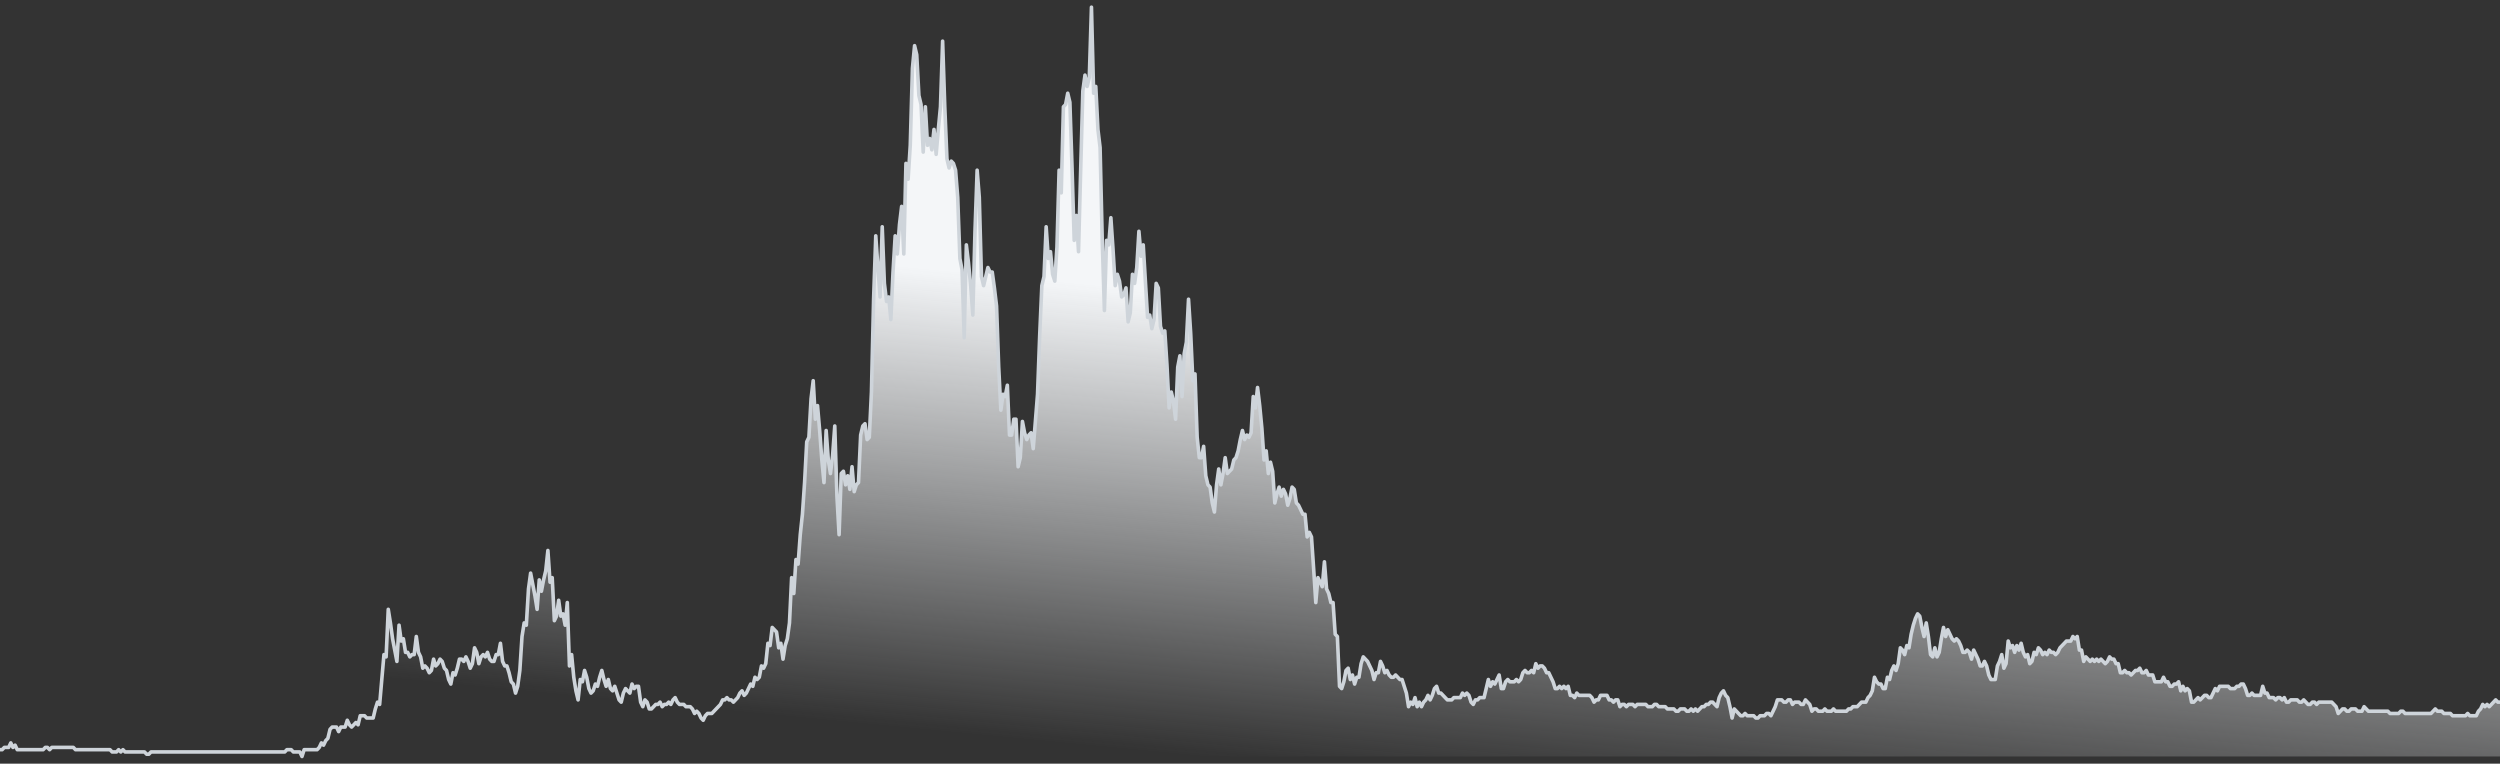 <svg width="347" height="106" viewBox="0 0 347 106" fill="none" xmlns="http://www.w3.org/2000/svg">
<rect x="0" y="0" width="347" height="106" fill="#333333" stroke="none"/>
<path d="M0 104.057H0.299L0.599 103.743H0.898H1.198L1.497 103.115L1.796 103.743L2.096 103.429L2.395 104.057H2.695H2.994H3.293H3.593H3.892H4.192H4.491H4.79H5.09H5.389H5.689H5.988L6.287 103.743H6.587L6.886 104.057L7.186 103.743H7.485H7.784H8.084H8.383H8.682H8.982H9.281H9.581H9.88H10.18L10.479 104.057H10.778H11.078H11.377H11.676H11.976H12.275H12.575H12.874H13.173H13.473H13.772H14.072H14.371H14.67H14.97H15.269L15.569 104.372H15.868H16.167L16.467 104.057L16.766 104.372L17.066 104.057L17.365 104.372H17.664H17.964H18.263H18.563H18.862H19.161H19.461H19.76H20.059L20.359 104.686H20.658L20.958 104.372H21.257H21.556H21.856H22.155H22.455H22.754H23.053H23.353H23.652H23.952H24.251H24.55H24.85H25.149H25.449H25.748H26.047H26.347H26.646H26.946H27.245H27.544H27.844H28.143H28.443H28.742H29.041H29.341H29.64H29.94H30.239H30.538H30.838H31.137H31.437H31.736H32.035H32.335H32.634H32.934H33.233H33.532H33.832H34.131H34.431H34.73H35.029H35.329H35.628H35.928H36.227H36.526H36.826H37.125H37.425H37.724H38.023H38.323H38.622H38.922H39.221H39.52L39.82 104.057H40.119H40.419L40.718 104.372H41.017H41.317H41.616L41.915 105L42.215 104.057H42.514H42.814H43.113H43.412H43.712H44.011L44.311 103.743L44.61 103.115L44.909 103.429L45.209 102.801L45.508 102.486L45.808 101.23L46.107 100.915H46.406H46.706L47.005 101.544L47.305 100.915H47.604H47.903L48.203 99.973L48.502 100.601L48.802 100.915L49.101 100.601L49.4 100.287L49.7 100.601L49.999 99.344H50.298H50.598L50.897 99.659H51.197H51.496H51.795L52.095 98.402L52.394 97.459L52.694 97.773L52.993 94.317L53.292 90.861L53.592 91.175L53.891 84.577L54.191 86.462L54.49 88.662L54.789 90.233L55.089 91.804L55.388 86.776L55.688 88.976L55.987 88.662L56.286 90.547H56.586L56.885 91.175L57.185 90.861H57.484L57.783 88.347L58.083 90.547L58.382 91.175L58.682 92.746L58.981 92.432L59.28 92.746L59.58 93.375L59.879 93.06L60.179 91.489L60.478 92.432L60.777 92.118L61.077 91.489L61.376 91.804L61.676 92.746L61.975 93.06L62.274 94.317L62.574 94.946L62.873 93.375L63.173 93.689L63.472 92.746L63.771 91.489H64.071L64.37 91.804L64.669 91.175L64.969 91.804L65.268 92.746L65.568 92.118L65.867 89.918L66.166 90.547L66.466 92.118L66.765 91.175L67.065 90.861L67.364 91.175L67.663 90.547L67.963 91.489L68.262 91.804H68.562L68.861 90.861H69.16L69.46 89.29L69.759 91.804L70.059 92.432H70.358L70.657 93.375L70.957 94.631L71.256 94.946L71.556 96.202L71.855 95.26L72.154 93.06L72.454 88.347L72.753 86.462L73.053 86.776L73.352 81.749L73.651 79.55L73.951 81.121L74.25 82.692L74.55 84.577L74.849 80.492L75.148 82.063L75.448 80.492L75.747 79.236L76.047 76.408L76.346 80.807L76.645 80.178L76.945 86.148L77.244 85.52L77.544 83.32L77.843 85.52L78.142 85.205L78.442 86.776L78.741 83.634L79.04 92.432L79.34 90.861L79.639 94.003L79.939 95.888L80.238 97.145L80.537 94.317L80.837 94.631L81.136 93.06L81.436 94.003L81.735 95.574L82.034 96.202L82.334 95.888L82.633 94.946L82.933 95.26L83.232 94.003L83.531 93.06L83.831 94.317L84.13 95.26L84.43 94.317L84.729 95.574L85.028 95.888L85.328 95.26L85.627 96.202L85.927 97.145L86.226 97.459L86.525 96.202L86.825 95.574L87.124 95.888L87.424 96.202L87.723 94.946L88.022 95.574L88.322 95.26H88.621L88.921 97.459L89.22 98.088L89.519 97.145L89.819 97.459L90.118 98.402H90.418L90.717 98.088L91.016 97.773H91.316L91.615 97.459L91.915 98.088L92.214 97.773H92.513L92.813 97.459L93.112 97.773L93.412 97.145L93.711 96.831L94.01 97.459L94.31 97.773H94.609H94.909L95.208 98.088H95.507H95.807L96.106 98.402L96.406 99.03L96.705 98.716L97.004 99.03L97.304 99.659L97.603 99.973L97.903 99.344L98.202 99.03H98.501H98.801L99.1 98.716L99.4 98.402L99.699 98.088L99.998 97.773L100.298 97.145H100.597L100.896 96.831L101.196 97.145H101.495L101.795 97.459L102.094 97.145L102.393 96.831L102.693 96.202L102.992 95.888L103.292 96.517L103.591 96.202L103.89 95.574L104.19 94.946L104.489 95.26L104.789 94.003L105.088 94.317L105.387 94.003L105.687 92.432L105.986 92.746L106.286 92.118L106.585 89.29L106.884 89.604L107.184 87.091L107.483 87.405L107.783 87.719L108.082 89.918L108.381 89.29L108.681 91.489L108.98 89.604L109.28 88.662L109.579 86.462L109.878 80.178L110.178 82.378L110.477 77.665L110.777 78.293L111.076 74.209L111.375 71.381L111.675 66.982L111.974 61.326L112.274 60.698L112.573 55.356L112.872 52.843L113.172 58.184L113.471 56.299L113.77 59.755L114.07 63.84L114.369 66.982L114.669 59.755L114.968 63.84L115.267 65.725L115.567 63.212L115.866 59.127L116.166 68.867L116.465 74.209L116.764 65.725L117.064 65.411L117.363 67.296L117.663 66.039L117.962 67.924L118.261 64.782L118.561 68.239L118.86 67.296L119.16 66.982L119.459 60.384L119.758 59.127L120.058 58.813L120.357 61.012L120.657 60.698L120.956 54.414L121.255 41.532L121.555 32.734L121.854 37.133L122.154 41.218L122.453 31.477L122.752 39.332L123.052 41.846L123.351 41.218L123.651 44.359L123.95 37.761L124.249 32.734L124.549 35.248L124.848 31.163L125.148 28.649L125.447 35.248L125.746 22.68L126.046 24.879L126.345 20.166L126.645 9.483L126.944 6.341L127.243 7.598L127.543 13.254L127.842 14.511L128.141 21.109L128.441 14.825L128.74 20.166L129.04 19.224L129.339 20.795L129.638 17.967L129.938 21.423L130.237 17.967L130.537 14.825L130.836 5.713L131.135 14.825L131.435 22.051L131.734 23.308L132.034 22.366L132.333 22.68L132.632 23.622L132.932 27.393L133.231 35.876L133.531 37.447L133.83 46.873L134.129 33.991L134.429 36.505L134.728 39.647L135.028 43.731L135.327 32.106L135.626 23.622L135.926 27.393L136.225 38.39L136.525 39.647L136.824 38.39L137.123 37.133L137.423 37.761H137.722L138.022 39.961L138.321 42.474L138.62 50.958L138.92 56.928L139.219 54.728L139.519 55.042L139.818 53.471L140.117 60.384H140.417L140.716 58.184H141.016L141.315 64.782L141.614 63.526L141.914 58.498L142.213 60.069L142.513 61.012L142.812 60.384L143.111 60.069L143.411 62.269L143.71 58.498L144.009 54.728L144.309 46.559L144.608 39.647L144.908 38.39L145.207 31.477L145.506 35.876L145.806 34.934L146.105 38.075L146.405 39.018L146.704 34.305L147.003 23.622L147.303 26.764L147.602 14.825L147.902 14.511L148.201 12.94L148.5 14.196L148.8 23.308L149.099 33.362L149.399 29.906L149.698 34.934L149.997 23.622L150.297 12.625L150.596 10.426L150.896 11.997L151.195 10.74L151.494 1L151.794 12.94L152.093 11.997L152.393 17.967L152.692 20.48L152.991 33.362L153.291 43.103L153.59 33.362L153.89 33.991L154.189 30.221L154.488 34.619L154.788 39.647L155.087 38.075L155.387 39.018L155.686 41.218L155.985 40.903L156.285 39.961L156.584 44.674L156.884 43.417L157.183 38.075L157.482 39.332L157.782 37.133L158.081 32.106L158.38 35.562L158.68 33.991L158.979 39.018L159.279 44.045L159.578 43.731L159.877 45.616L160.177 44.359L160.476 39.332L160.776 39.961L161.075 45.302L161.374 46.245L161.674 45.931L161.973 50.644L162.273 56.613L162.572 54.414L162.871 55.671L163.171 58.184L163.47 50.958L163.77 49.387L164.069 55.042L164.368 49.072L164.668 47.502L164.967 41.532L165.267 46.245L165.566 52.843L165.865 51.9L166.165 60.698L166.464 63.526H166.764L167.063 61.955L167.362 66.039L167.662 67.296L167.961 67.61L168.261 69.81L168.56 71.067L168.859 67.296L169.159 65.097L169.458 67.296L169.758 65.725L170.057 63.526L170.356 65.725L170.656 65.411L170.955 65.097L171.255 63.84L171.554 63.526L171.853 62.583L172.153 61.012L172.452 59.755L172.752 61.012L173.051 60.384L173.35 60.698L173.65 60.069L173.949 55.042L174.248 56.613L174.548 53.785L174.847 56.299L175.147 59.441L175.446 63.84L175.745 62.583L176.045 65.725L176.344 64.154L176.644 65.411L176.943 69.81L177.242 68.553L177.542 67.61L177.841 68.867L178.141 67.924L178.44 68.553L178.739 70.124L179.039 69.181L179.338 67.61L179.638 67.924L179.937 69.81L180.236 70.124L180.536 70.752L180.835 71.381H181.135L181.434 74.523L181.733 73.894L182.033 74.523L182.332 78.921L182.632 83.634L182.931 80.178L183.23 80.807L183.53 81.435L183.829 77.979L184.129 81.749L184.428 82.378L184.727 83.634H185.027L185.326 88.033L185.626 88.347L185.925 95.26L186.224 95.574L186.524 94.631L186.823 93.06L187.123 92.746L187.422 94.317L187.721 93.689L188.021 94.946L188.32 94.003H188.619L188.919 92.118L189.218 91.175L189.518 91.489L189.817 91.804L190.116 92.432L190.416 93.06L190.715 94.317L191.015 93.375H191.314L191.613 91.804L191.913 92.432L192.212 93.375L192.512 93.06L192.811 93.689L193.11 94.003H193.41L193.709 93.689L194.009 94.003L194.308 94.317H194.607L194.907 95.26L195.206 96.202L195.506 98.088L195.805 97.459L196.104 97.773L196.404 96.831L196.703 98.088L197.003 97.459L197.302 98.088L197.601 97.459L197.901 97.145L198.2 96.517L198.5 97.145L198.799 96.517L199.098 95.574L199.398 95.26L199.697 96.202H199.997L200.296 96.517L200.595 96.831L200.895 97.145H201.194H201.494L201.793 96.831H202.092H202.392H202.691L202.991 96.202L203.29 96.517L203.589 96.202L203.889 96.517L204.188 97.459L204.487 97.773L204.787 97.145H205.086L205.386 96.831H205.685H205.984L206.284 95.574L206.583 94.317L206.883 95.26L207.182 94.631L207.481 94.946L207.781 94.317L208.08 93.689L208.38 95.574H208.679L208.978 94.631L209.278 94.317L209.577 94.631H209.877H210.176L210.475 94.317L210.775 94.631L211.074 94.317L211.374 93.375L211.673 93.06L211.972 93.375H212.272L212.571 93.06L212.871 93.375L213.17 92.118L213.469 92.746L213.769 92.432H214.068L214.368 92.746L214.667 93.375H214.966L215.266 94.003L215.565 94.631L215.865 95.574H216.164L216.463 95.26L216.763 95.574L217.062 95.26L217.362 95.574L217.661 95.26L217.96 96.517H218.26L218.559 96.831L218.858 96.202L219.158 96.517H219.457H219.757H220.056H220.355H220.655L220.954 96.831L221.254 97.459L221.553 97.145H221.852L222.152 96.517H222.451H222.751H223.05L223.349 97.145H223.649L223.948 97.459L224.248 97.145H224.547L224.846 98.088L225.146 97.773H225.445L225.745 98.088L226.044 97.773H226.343H226.643L226.942 98.088L227.242 97.773H227.541H227.84H228.14H228.439L228.739 98.088H229.038H229.337L229.637 97.773H229.936L230.236 98.088H230.535H230.834H231.134L231.433 98.402H231.733H232.032H232.331L232.631 98.716H232.93L233.229 98.402H233.529H233.828L234.128 98.716H234.427L234.726 98.402L235.026 98.716L235.325 98.402L235.625 98.716L235.924 98.402L236.223 98.088H236.523L236.822 97.773H237.122L237.421 97.459H237.72L238.02 97.773L238.319 98.088L238.619 96.831L238.918 96.202L239.217 95.888L239.517 96.517L239.816 96.831L240.116 98.088L240.415 99.659L240.714 98.402L241.014 98.716L241.313 99.03L241.613 99.344H241.912L242.211 99.03L242.511 99.344H242.81H243.11H243.409L243.708 99.659H244.008L244.307 99.344H244.607H244.906L245.205 99.03H245.505L245.804 99.344L246.104 98.716L246.403 98.088L246.702 97.145H247.002H247.301L247.601 97.459H247.9L248.199 97.145H248.499L248.798 97.773L249.097 97.459H249.397H249.696L249.996 97.773H250.295L250.594 97.145L250.894 97.459L251.193 97.773L251.493 98.716L251.792 98.402H252.091L252.391 98.716H252.69H252.99L253.289 98.402L253.588 98.716H253.888H254.187L254.487 98.402L254.786 98.716H255.085H255.385H255.684H255.984H256.283L256.582 98.402H256.882L257.181 98.088H257.481H257.78L258.079 97.773L258.379 97.459H258.678H258.978L259.277 96.831L259.576 96.517L259.876 95.888L260.175 94.003L260.475 94.631L260.774 94.946H261.073L261.373 95.574H261.672L261.972 94.003L262.271 94.317L262.57 93.06L262.87 92.432L263.169 93.06L263.468 92.118L263.768 89.918L264.067 90.233L264.367 90.861L264.666 89.604L264.965 89.918L265.265 88.033L265.564 86.776L265.864 85.834L266.163 85.205L266.462 85.52L266.762 87.091L267.061 88.347L267.361 86.462L267.66 88.347L267.959 90.861L268.259 91.175L268.558 89.918L268.858 91.175L269.157 90.547L269.456 88.662L269.756 87.091L270.055 88.347L270.355 87.405L270.654 88.033L270.953 88.662L271.253 88.976L271.552 88.662L271.852 88.976L272.151 89.604L272.45 90.547H272.75L273.049 90.233L273.349 90.547L273.648 91.489L273.947 90.233L274.247 90.861L274.546 91.489L274.846 92.432H275.145L275.444 91.804L275.744 92.432L276.043 93.689L276.343 94.317H276.642H276.941L277.241 92.432L277.54 91.804L277.839 90.861L278.139 92.746L278.438 92.118L278.738 88.976L279.037 89.918L279.336 89.604L279.636 90.547L279.935 89.604L280.235 90.233L280.534 89.29L280.833 90.547L281.133 91.175L281.432 90.861L281.732 92.118L282.031 91.804L282.33 90.547L282.63 90.861L282.929 89.918L283.229 90.233L283.528 90.861L283.827 90.547L284.127 90.861L284.426 90.233L284.726 90.547H285.025L285.324 90.861L285.624 90.547L285.923 89.918L286.223 89.604L286.522 89.29L286.821 88.976H287.121H287.42L287.72 88.347L288.019 88.662L288.318 88.347L288.618 90.233H288.917L289.217 91.804L289.516 91.175L289.815 91.489L290.115 91.804L290.414 91.489L290.714 91.804L291.013 91.489L291.312 91.804L291.612 91.489L291.911 91.804L292.211 92.118L292.51 91.804L292.809 91.175L293.109 91.489H293.408L293.707 92.118H294.007L294.306 93.375H294.606L294.905 93.06L295.204 93.375H295.504L295.803 93.689L296.103 93.375L296.402 93.06H296.701L297.001 92.746L297.3 93.375H297.6L297.899 93.06L298.198 93.689H298.498H298.797L299.097 94.631H299.396H299.695H299.995L300.294 94.003L300.594 94.631H300.893L301.192 95.26H301.492L301.791 94.946H302.091L302.39 94.631L302.689 95.888L302.989 95.26L303.288 95.888L303.588 95.574L303.887 95.888L304.186 97.459H304.486L304.785 97.145L305.085 96.831L305.384 97.145L305.683 96.831L305.983 96.517H306.282L306.582 96.831H306.881L307.18 96.202L307.48 95.574L307.779 95.888L308.078 95.26H308.378H308.677H308.977H309.276L309.575 95.574H309.875H310.174L310.474 95.26H310.773L311.072 94.946H311.372L311.671 95.574L311.971 96.517H312.27L312.569 96.202L312.869 96.517H313.168H313.468H313.767L314.066 95.26L314.366 96.202H314.665L314.965 96.831H315.264H315.563L315.863 97.145L316.162 96.831H316.462L316.761 97.145L317.06 96.831L317.36 97.459H317.659L317.959 97.145H318.258H318.557H318.857L319.156 97.459H319.456L319.755 97.145L320.054 97.459L320.354 97.773H320.653L320.953 97.459H321.252L321.551 97.773L321.851 97.459H322.15H322.449H322.749H323.048H323.348H323.647L323.946 97.773L324.246 98.088L324.545 99.03L324.845 98.716L325.144 98.402H325.443L325.743 98.716H326.042L326.342 98.402H326.641H326.94L327.24 98.716H327.539H327.839L328.138 98.088L328.437 98.402L328.737 98.716H329.036H329.336H329.635H329.934H330.234H330.533H330.833H331.132H331.431L331.731 99.03H332.03H332.33H332.629H332.928L333.228 98.716H333.527L333.827 99.03H334.126H334.425H334.725H335.024H335.324H335.623H335.922H336.222H336.521H336.821H337.12H337.419L337.719 98.716L338.018 98.402L338.317 98.716H338.617H338.916L339.216 99.03H339.515H339.814H340.114L340.413 99.344H340.713H341.012H341.311H341.611H341.91H342.21L342.509 99.03L342.808 99.344H343.108H343.407H343.707L344.006 98.716L344.305 98.402L344.605 97.773L344.904 98.088L345.204 97.773L345.503 98.088L345.802 97.773L346.102 97.459L346.401 97.145L346.701 97.459H347V105H346.701H346.401H346.102H345.802H345.503H345.204H344.904H344.605H344.305H344.006H343.707H343.407H343.108H342.808H342.509H342.21H341.91H341.611H341.311H341.012H340.713H340.413H340.114H339.814H339.515H339.216H338.916H338.617H338.317H338.018H337.719H337.419H337.12H336.821H336.521H336.222H335.922H335.623H335.324H335.024H334.725H334.425H334.126H333.827H333.527H333.228H332.928H332.629H332.33H332.03H331.731H331.431H331.132H330.833H330.533H330.234H329.934H329.635H329.336H329.036H328.737H328.437H328.138H327.839H327.539H327.24H326.94H326.641H326.342H326.042H325.743H325.443H325.144H324.845H324.545H324.246H323.946H323.647H323.348H323.048H322.749H322.449H322.15H321.851H321.551H321.252H320.953H320.653H320.354H320.054H319.755H319.456H319.156H318.857H318.557H318.258H317.959H317.659H317.36H317.06H316.761H316.462H316.162H315.863H315.563H315.264H314.965H314.665H314.366H314.066H313.767H313.468H313.168H312.869H312.569H312.27H311.971H311.671H311.372H311.072H310.773H310.474H310.174H309.875H309.575H309.276H308.977H308.677H308.378H308.078H307.779H307.48H307.18H306.881H306.582H306.282H305.983H305.683H305.384H305.085H304.785H304.486H304.186H303.887H303.588H303.288H302.989H302.689H302.39H302.091H301.791H301.492H301.192H300.893H300.594H300.294H299.995H299.695H299.396H299.097H298.797H298.498H298.198H297.899H297.6H297.3H297.001H296.701H296.402H296.103H295.803H295.504H295.204H294.905H294.606H294.306H294.007H293.707H293.408H293.109H292.809H292.51H292.211H291.911H291.612H291.312H291.013H290.714H290.414H290.115H289.815H289.516H289.217H288.917H288.618H288.318H288.019H287.72H287.42H287.121H286.821H286.522H286.223H285.923H285.624H285.324H285.025H284.726H284.426H284.127H283.827H283.528H283.229H282.929H282.63H282.33H282.031H281.732H281.432H281.133H280.833H280.534H280.235H279.935H279.636H279.336H279.037H278.738H278.438H278.139H277.839H277.54H277.241H276.941H276.642H276.343H276.043H275.744H275.444H275.145H274.846H274.546H274.247H273.947H273.648H273.349H273.049H272.75H272.45H272.151H271.852H271.552H271.253H270.953H270.654H270.355H270.055H269.756H269.456H269.157H268.858H268.558H268.259H267.959H267.66H267.361H267.061H266.762H266.462H266.163H265.864H265.564H265.265H264.965H264.666H264.367H264.067H263.768H263.468H263.169H262.87H262.57H262.271H261.972H261.672H261.373H261.073H260.774H260.475H260.175H259.876H259.576H259.277H258.978H258.678H258.379H258.079H257.78H257.481H257.181H256.882H256.582H256.283H255.984H255.684H255.385H255.085H254.786H254.487H254.187H253.888H253.588H253.289H252.99H252.69H252.391H252.091H251.792H251.493H251.193H250.894H250.594H250.295H249.996H249.696H249.397H249.097H248.798H248.499H248.199H247.9H247.601H247.301H247.002H246.702H246.403H246.104H245.804H245.505H245.205H244.906H244.607H244.307H244.008H243.708H243.409H243.11H242.81H242.511H242.211H241.912H241.613H241.313H241.014H240.714H240.415H240.116H239.816H239.517H239.217H238.918H238.619H238.319H238.02H237.72H237.421H237.122H236.822H236.523H236.223H235.924H235.625H235.325H235.026H234.726H234.427H234.128H233.828H233.529H233.229H232.93H232.631H232.331H232.032H231.733H231.433H231.134H230.834H230.535H230.236H229.936H229.637H229.337H229.038H228.739H228.439H228.14H227.84H227.541H227.242H226.942H226.643H226.343H226.044H225.745H225.445H225.146H224.846H224.547H224.248H223.948H223.649H223.349H223.05H222.751H222.451H222.152H221.852H221.553H221.254H220.954H220.655H220.355H220.056H219.757H219.457H219.158H218.858H218.559H218.26H217.96H217.661H217.362H217.062H216.763H216.463H216.164H215.865H215.565H215.266H214.966H214.667H214.368H214.068H213.769H213.469H213.17H212.871H212.571H212.272H211.972H211.673H211.374H211.074H210.775H210.475H210.176H209.877H209.577H209.278H208.978H208.679H208.38H208.08H207.781H207.481H207.182H206.883H206.583H206.284H205.984H205.685H205.386H205.086H204.787H204.487H204.188H203.889H203.589H203.29H202.991H202.691H202.392H202.092H201.793H201.494H201.194H200.895H200.595H200.296H199.997H199.697H199.398H199.098H198.799H198.5H198.2H197.901H197.601H197.302H197.003H196.703H196.404H196.104H195.805H195.506H195.206H194.907H194.607H194.308H194.009H193.709H193.41H193.11H192.811H192.512H192.212H191.913H191.613H191.314H191.015H190.715H190.416H190.116H189.817H189.518H189.218H188.919H188.619H188.32H188.021H187.721H187.422H187.123H186.823H186.524H186.224H185.925H185.626H185.326H185.027H184.727H184.428H184.129H183.829H183.53H183.23H182.931H182.632H182.332H182.033H181.733H181.434H181.135H180.835H180.536H180.236H179.937H179.638H179.338H179.039H178.739H178.44H178.141H177.841H177.542H177.242H176.943H176.644H176.344H176.045H175.745H175.446H175.147H174.847H174.548H174.248H173.949H173.65H173.35H173.051H172.752H172.452H172.153H171.853H171.554H171.255H170.955H170.656H170.356H170.057H169.758H169.458H169.159H168.859H168.56H168.261H167.961H167.662H167.362H167.063H166.764H166.464H166.165H165.865H165.566H165.267H164.967H164.668H164.368H164.069H163.77H163.47H163.171H162.871H162.572H162.273H161.973H161.674H161.374H161.075H160.776H160.476H160.177H159.877H159.578H159.279H158.979H158.68H158.38H158.081H157.782H157.482H157.183H156.884H156.584H156.285H155.985H155.686H155.387H155.087H154.788H154.488H154.189H153.89H153.59H153.291H152.991H152.692H152.393H152.093H151.794H151.494H151.195H150.896H150.596H150.297H149.997H149.698H149.399H149.099H148.8H148.5H148.201H147.902H147.602H147.303H147.003H146.704H146.405H146.105H145.806H145.506H145.207H144.908H144.608H144.309H144.009H143.71H143.411H143.111H142.812H142.513H142.213H141.914H141.614H141.315H141.016H140.716H140.417H140.117H139.818H139.519H139.219H138.92H138.62H138.321H138.022H137.722H137.423H137.123H136.824H136.525H136.225H135.926H135.626H135.327H135.028H134.728H134.429H134.129H133.83H133.531H133.231H132.932H132.632H132.333H132.034H131.734H131.435H131.135H130.836H130.537H130.237H129.938H129.638H129.339H129.04H128.74H128.441H128.141H127.842H127.543H127.243H126.944H126.645H126.345H126.046H125.746H125.447H125.148H124.848H124.549H124.249H123.95H123.651H123.351H123.052H122.752H122.453H122.154H121.854H121.555H121.255H120.956H120.657H120.357H120.058H119.758H119.459H119.16H118.86H118.561H118.261H117.962H117.663H117.363H117.064H116.764H116.465H116.166H115.866H115.567H115.267H114.968H114.669H114.369H114.07H113.77H113.471H113.172H112.872H112.573H112.274H111.974H111.675H111.375H111.076H110.777H110.477H110.178H109.878H109.579H109.28H108.98H108.681H108.381H108.082H107.783H107.483H107.184H106.884H106.585H106.286H105.986H105.687H105.387H105.088H104.789H104.489H104.19H103.89H103.591H103.292H102.992H102.693H102.393H102.094H101.795H101.495H101.196H100.896H100.597H100.298H99.998H99.699H99.4H99.1H98.801H98.501H98.202H97.903H97.603H97.304H97.004H96.705H96.406H96.106H95.807H95.507H95.208H94.909H94.609H94.31H94.01H93.711H93.412H93.112H92.813H92.513H92.214H91.915H91.615H91.316H91.016H90.717H90.418H90.118H89.819H89.519H89.22H88.921H88.621H88.322H88.022H87.723H87.424H87.124H86.825H86.525H86.226H85.927H85.627H85.328H85.028H84.729H84.43H84.13H83.831H83.531H83.232H82.933H82.633H82.334H82.034H81.735H81.436H81.136H80.837H80.537H80.238H79.939H79.639H79.34H79.04H78.741H78.442H78.142H77.843H77.544H77.244H76.945H76.645H76.346H76.047H75.747H75.448H75.148H74.849H74.55H74.25H73.951H73.651H73.352H73.053H72.753H72.454H72.154H71.855H71.556H71.256H70.957H70.657H70.358H70.059H69.759H69.46H69.16H68.861H68.562H68.262H67.963H67.663H67.364H67.065H66.765H66.466H66.166H65.867H65.568H65.268H64.969H64.669H64.37H64.071H63.771H63.472H63.173H62.873H62.574H62.274H61.975H61.676H61.376H61.077H60.777H60.478H60.179H59.879H59.58H59.28H58.981H58.682H58.382H58.083H57.783H57.484H57.185H56.885H56.586H56.286H55.987H55.688H55.388H55.089H54.789H54.49H54.191H53.891H53.592H53.292H52.993H52.694H52.394H52.095H51.795H51.496H51.197H50.897H50.598H50.298H49.999H49.7H49.4H49.101H48.802H48.502H48.203H47.903H47.604H47.305H47.005H46.706H46.406H46.107H45.808H45.508H45.209H44.909H44.61H44.311H44.011H43.712H43.412H43.113H42.814H42.514H42.215H41.915H41.616H41.317H41.017H40.718H40.419H40.119H39.82H39.52H39.221H38.922H38.622H38.323H38.023H37.724H37.425H37.125H36.826H36.526H36.227H35.928H35.628H35.329H35.029H34.73H34.431H34.131H33.832H33.532H33.233H32.934H32.634H32.335H32.035H31.736H31.437H31.137H30.838H30.538H30.239H29.94H29.64H29.341H29.041H28.742H28.443H28.143H27.844H27.544H27.245H26.946H26.646H26.347H26.047H25.748H25.449H25.149H24.85H24.55H24.251H23.952H23.652H23.353H23.053H22.754H22.455H22.155H21.856H21.556H21.257H20.958H20.658H20.359H20.059H19.76H19.461H19.161H18.862H18.563H18.263H17.964H17.664H17.365H17.066H16.766H16.467H16.167H15.868H15.569H15.269H14.97H14.67H14.371H14.072H13.772H13.473H13.173H12.874H12.575H12.275H11.976H11.676H11.377H11.078H10.778H10.479H10.18H9.88H9.581H9.281H8.982H8.682H8.383H8.084H7.784H7.485H7.186H6.886H6.587H6.287H5.988H5.689H5.389H5.09H4.79H4.491H4.192H3.892H3.593H3.293H2.994H2.695H2.395H2.096H1.796H1.497H1.198H0.898H0.599H0.299H0V104.057Z" fill="url(#paint0_linear_833_19)"/>
<path d="M0 104.057H0.299L0.599 103.743H0.898H1.198L1.497 103.115L1.796 103.743L2.096 103.429L2.395 104.057H2.695H2.994H3.293H3.593H3.892H4.192H4.491H4.79H5.09H5.389H5.689H5.988L6.287 103.743H6.587L6.886 104.057L7.186 103.743H7.485H7.784H8.084H8.383H8.682H8.982H9.281H9.581H9.88H10.18L10.479 104.057H10.778H11.078H11.377H11.676H11.976H12.275H12.575H12.874H13.173H13.473H13.772H14.072H14.371H14.67H14.97H15.269L15.569 104.372H15.868H16.167L16.467 104.057L16.766 104.372L17.066 104.057L17.365 104.372H17.664H17.964H18.263H18.563H18.862H19.161H19.461H19.76H20.059L20.359 104.686H20.658L20.958 104.372H21.257H21.556H21.856H22.155H22.455H22.754H23.053H23.353H23.652H23.952H24.251H24.55H24.85H25.149H25.449H25.748H26.047H26.347H26.646H26.946H27.245H27.544H27.844H28.143H28.443H28.742H29.041H29.341H29.64H29.94H30.239H30.538H30.838H31.137H31.437H31.736H32.035H32.335H32.634H32.934H33.233H33.532H33.832H34.131H34.431H34.73H35.029H35.329H35.628H35.928H36.227H36.526H36.826H37.125H37.425H37.724H38.023H38.323H38.622H38.922H39.221H39.52L39.82 104.057H40.119H40.419L40.718 104.372H41.017H41.317H41.616L41.915 105L42.215 104.057H42.514H42.814H43.113H43.412H43.712H44.011L44.311 103.743L44.61 103.115L44.909 103.429L45.209 102.801L45.508 102.486L45.808 101.23L46.107 100.915H46.406H46.706L47.005 101.544L47.305 100.915H47.604H47.903L48.203 99.973L48.502 100.601L48.802 100.915L49.101 100.601L49.4 100.287L49.7 100.601L49.999 99.344H50.298H50.598L50.897 99.659H51.197H51.496H51.795L52.095 98.402L52.394 97.459L52.694 97.773L52.993 94.317L53.292 90.861L53.592 91.175L53.891 84.577L54.191 86.462L54.49 88.662L54.789 90.233L55.089 91.804L55.388 86.776L55.688 88.976L55.987 88.662L56.286 90.547H56.586L56.885 91.175L57.185 90.861H57.484L57.783 88.347L58.083 90.547L58.382 91.175L58.682 92.746L58.981 92.432L59.28 92.746L59.58 93.375L59.879 93.06L60.179 91.489L60.478 92.432L60.777 92.118L61.077 91.489L61.376 91.804L61.676 92.746L61.975 93.06L62.274 94.317L62.574 94.946L62.873 93.375L63.173 93.689L63.472 92.746L63.771 91.489H64.071L64.37 91.804L64.669 91.175L64.969 91.804L65.268 92.746L65.568 92.118L65.867 89.918L66.166 90.547L66.466 92.118L66.765 91.175L67.065 90.861L67.364 91.175L67.663 90.547L67.963 91.489L68.262 91.804H68.562L68.861 90.861H69.16L69.46 89.29L69.759 91.804L70.059 92.432H70.358L70.657 93.375L70.957 94.631L71.256 94.946L71.556 96.202L71.855 95.26L72.154 93.06L72.454 88.347L72.753 86.462L73.053 86.776L73.352 81.749L73.651 79.55L73.951 81.121L74.25 82.692L74.55 84.577L74.849 80.492L75.148 82.063L75.448 80.492L75.747 79.236L76.047 76.408L76.346 80.807L76.645 80.178L76.945 86.148L77.244 85.52L77.544 83.32L77.843 85.52L78.142 85.205L78.442 86.776L78.741 83.634L79.04 92.432L79.34 90.861L79.639 94.003L79.939 95.888L80.238 97.145L80.537 94.317L80.837 94.631L81.136 93.06L81.436 94.003L81.735 95.574L82.034 96.202L82.334 95.888L82.633 94.946L82.933 95.26L83.232 94.003L83.531 93.06L83.831 94.317L84.13 95.26L84.43 94.317L84.729 95.574L85.028 95.888L85.328 95.26L85.627 96.202L85.927 97.145L86.226 97.459L86.525 96.202L86.825 95.574L87.124 95.888L87.424 96.202L87.723 94.946L88.022 95.574L88.322 95.26H88.621L88.921 97.459L89.22 98.088L89.519 97.145L89.819 97.459L90.118 98.402H90.418L90.717 98.088L91.016 97.773H91.316L91.615 97.459L91.915 98.088L92.214 97.773H92.513L92.813 97.459L93.112 97.773L93.412 97.145L93.711 96.831L94.01 97.459L94.31 97.773H94.609H94.909L95.208 98.088H95.507H95.807L96.106 98.402L96.406 99.03L96.705 98.716L97.004 99.03L97.304 99.659L97.603 99.973L97.903 99.344L98.202 99.03H98.501H98.801L99.1 98.716L99.4 98.402L99.699 98.088L99.998 97.773L100.298 97.145H100.597L100.896 96.831L101.196 97.145H101.495L101.795 97.459L102.094 97.145L102.393 96.831L102.693 96.202L102.992 95.888L103.292 96.517L103.591 96.202L103.89 95.574L104.19 94.946L104.489 95.26L104.789 94.003L105.088 94.317L105.387 94.003L105.687 92.432L105.986 92.746L106.286 92.118L106.585 89.29L106.884 89.604L107.184 87.091L107.483 87.405L107.783 87.719L108.082 89.918L108.381 89.29L108.681 91.489L108.98 89.604L109.28 88.662L109.579 86.462L109.878 80.178L110.178 82.378L110.477 77.665L110.777 78.293L111.076 74.209L111.375 71.381L111.675 66.982L111.974 61.326L112.274 60.698L112.573 55.356L112.872 52.843L113.172 58.184L113.471 56.299L113.77 59.755L114.07 63.84L114.369 66.982L114.669 59.755L114.968 63.84L115.267 65.725L115.567 63.212L115.866 59.127L116.166 68.867L116.465 74.209L116.764 65.725L117.064 65.411L117.363 67.296L117.663 66.039L117.962 67.924L118.261 64.782L118.561 68.239L118.86 67.296L119.16 66.982L119.459 60.384L119.758 59.127L120.058 58.813L120.357 61.012L120.657 60.698L120.956 54.414L121.255 41.532L121.555 32.734L121.854 37.133L122.154 41.218L122.453 31.477L122.752 39.332L123.052 41.846L123.351 41.218L123.651 44.359L123.95 37.761L124.249 32.734L124.549 35.248L124.848 31.163L125.148 28.649L125.447 35.248L125.746 22.68L126.046 24.879L126.345 20.166L126.645 9.483L126.944 6.341L127.243 7.598L127.543 13.254L127.842 14.511L128.141 21.109L128.441 14.825L128.74 20.166L129.04 19.224L129.339 20.795L129.638 17.967L129.938 21.423L130.237 17.967L130.537 14.825L130.836 5.713L131.135 14.825L131.435 22.051L131.734 23.308L132.034 22.366L132.333 22.68L132.632 23.622L132.932 27.393L133.231 35.876L133.531 37.447L133.83 46.873L134.129 33.991L134.429 36.505L134.728 39.647L135.028 43.731L135.327 32.106L135.626 23.622L135.926 27.393L136.225 38.39L136.525 39.647L136.824 38.39L137.123 37.133L137.423 37.761H137.722L138.022 39.961L138.321 42.474L138.62 50.958L138.92 56.928L139.219 54.728L139.519 55.042L139.818 53.471L140.117 60.384H140.417L140.716 58.184H141.016L141.315 64.782L141.614 63.526L141.914 58.498L142.213 60.069L142.513 61.012L142.812 60.384L143.111 60.069L143.411 62.269L143.71 58.498L144.009 54.728L144.309 46.559L144.608 39.647L144.908 38.39L145.207 31.477L145.506 35.876L145.806 34.934L146.105 38.075L146.405 39.018L146.704 34.305L147.003 23.622L147.303 26.764L147.602 14.825L147.902 14.511L148.201 12.94L148.5 14.196L148.8 23.308L149.099 33.362L149.399 29.906L149.698 34.934L149.997 23.622L150.297 12.625L150.596 10.426L150.896 11.997L151.195 10.74L151.494 1L151.794 12.94L152.093 11.997L152.393 17.967L152.692 20.48L152.991 33.362L153.291 43.103L153.59 33.362L153.89 33.991L154.189 30.221L154.488 34.619L154.788 39.647L155.087 38.075L155.387 39.018L155.686 41.218L155.985 40.903L156.285 39.961L156.584 44.674L156.884 43.417L157.183 38.075L157.482 39.332L157.782 37.133L158.081 32.106L158.38 35.562L158.68 33.991L158.979 39.018L159.279 44.045L159.578 43.731L159.877 45.616L160.177 44.359L160.476 39.332L160.776 39.961L161.075 45.302L161.374 46.245L161.674 45.931L161.973 50.644L162.273 56.613L162.572 54.414L162.871 55.671L163.171 58.184L163.47 50.958L163.77 49.387L164.069 55.042L164.368 49.072L164.668 47.502L164.967 41.532L165.267 46.245L165.566 52.843L165.865 51.9L166.165 60.698L166.464 63.526H166.764L167.063 61.955L167.362 66.039L167.662 67.296L167.961 67.61L168.261 69.81L168.56 71.067L168.859 67.296L169.159 65.097L169.458 67.296L169.758 65.725L170.057 63.526L170.356 65.725L170.656 65.411L170.955 65.097L171.255 63.84L171.554 63.526L171.853 62.583L172.153 61.012L172.452 59.755L172.752 61.012L173.051 60.384L173.35 60.698L173.65 60.069L173.949 55.042L174.248 56.613L174.548 53.785L174.847 56.299L175.147 59.441L175.446 63.84L175.745 62.583L176.045 65.725L176.344 64.154L176.644 65.411L176.943 69.81L177.242 68.553L177.542 67.61L177.841 68.867L178.141 67.924L178.44 68.553L178.739 70.124L179.039 69.181L179.338 67.61L179.638 67.924L179.937 69.81L180.236 70.124L180.536 70.752L180.835 71.381H181.135L181.434 74.523L181.733 73.894L182.033 74.523L182.332 78.921L182.632 83.634L182.931 80.178L183.23 80.807L183.53 81.435L183.829 77.979L184.129 81.749L184.428 82.378L184.727 83.634H185.027L185.326 88.033L185.626 88.347L185.925 95.26L186.224 95.574L186.524 94.631L186.823 93.06L187.123 92.746L187.422 94.317L187.721 93.689L188.021 94.946L188.32 94.003H188.619L188.919 92.118L189.218 91.175L189.518 91.489L189.817 91.804L190.116 92.432L190.416 93.06L190.715 94.317L191.015 93.375H191.314L191.613 91.804L191.913 92.432L192.212 93.375L192.512 93.06L192.811 93.689L193.11 94.003H193.41L193.709 93.689L194.009 94.003L194.308 94.317H194.607L194.907 95.26L195.206 96.202L195.506 98.088L195.805 97.459L196.104 97.773L196.404 96.831L196.703 98.088L197.003 97.459L197.302 98.088L197.601 97.459L197.901 97.145L198.2 96.517L198.5 97.145L198.799 96.517L199.098 95.574L199.398 95.26L199.697 96.202H199.997L200.296 96.517L200.595 96.831L200.895 97.145H201.194H201.494L201.793 96.831H202.092H202.392H202.691L202.991 96.202L203.29 96.517L203.589 96.202L203.889 96.517L204.188 97.459L204.487 97.773L204.787 97.145H205.086L205.386 96.831H205.685H205.984L206.284 95.574L206.583 94.317L206.883 95.26L207.182 94.631L207.481 94.946L207.781 94.317L208.08 93.689L208.38 95.574H208.679L208.978 94.631L209.278 94.317L209.577 94.631H209.877H210.176L210.475 94.317L210.775 94.631L211.074 94.317L211.374 93.375L211.673 93.06L211.972 93.375H212.272L212.571 93.06L212.871 93.375L213.17 92.118L213.469 92.746L213.769 92.432H214.068L214.368 92.746L214.667 93.375H214.966L215.266 94.003L215.565 94.631L215.865 95.574H216.164L216.463 95.26L216.763 95.574L217.062 95.26L217.362 95.574L217.661 95.26L217.96 96.517H218.26L218.559 96.831L218.858 96.202L219.158 96.517H219.457H219.757H220.056H220.355H220.655L220.954 96.831L221.254 97.459L221.553 97.145H221.852L222.152 96.517H222.451H222.751H223.05L223.349 97.145H223.649L223.948 97.459L224.248 97.145H224.547L224.846 98.088L225.146 97.773H225.445L225.745 98.088L226.044 97.773H226.343H226.643L226.942 98.088L227.242 97.773H227.541H227.84H228.14H228.439L228.739 98.088H229.038H229.337L229.637 97.773H229.936L230.236 98.088H230.535H230.834H231.134L231.433 98.402H231.733H232.032H232.331L232.631 98.716H232.93L233.229 98.402H233.529H233.828L234.128 98.716H234.427L234.726 98.402L235.026 98.716L235.325 98.402L235.625 98.716L235.924 98.402L236.223 98.088H236.523L236.822 97.773H237.122L237.421 97.459H237.72L238.02 97.773L238.319 98.088L238.619 96.831L238.918 96.202L239.217 95.888L239.517 96.517L239.816 96.831L240.116 98.088L240.415 99.659L240.714 98.402L241.014 98.716L241.313 99.03L241.613 99.344H241.912L242.211 99.03L242.511 99.344H242.81H243.11H243.409L243.708 99.659H244.008L244.307 99.344H244.607H244.906L245.205 99.03H245.505L245.804 99.344L246.104 98.716L246.403 98.088L246.702 97.145H247.002H247.301L247.601 97.459H247.9L248.199 97.145H248.499L248.798 97.773L249.097 97.459H249.397H249.696L249.996 97.773H250.295L250.594 97.145L250.894 97.459L251.193 97.773L251.493 98.716L251.792 98.402H252.091L252.391 98.716H252.69H252.99L253.289 98.402L253.588 98.716H253.888H254.187L254.487 98.402L254.786 98.716H255.085H255.385H255.684H255.984H256.283L256.582 98.402H256.882L257.181 98.088H257.481H257.78L258.079 97.773L258.379 97.459H258.678H258.978L259.277 96.831L259.576 96.517L259.876 95.888L260.175 94.003L260.475 94.631L260.774 94.946H261.073L261.373 95.574H261.672L261.972 94.003L262.271 94.317L262.57 93.06L262.87 92.432L263.169 93.06L263.468 92.118L263.768 89.918L264.067 90.233L264.367 90.861L264.666 89.604L264.965 89.918L265.265 88.033L265.564 86.776L265.864 85.834L266.163 85.205L266.462 85.52L266.762 87.091L267.061 88.347L267.361 86.462L267.66 88.347L267.959 90.861L268.259 91.175L268.558 89.918L268.858 91.175L269.157 90.547L269.456 88.662L269.756 87.091L270.055 88.347L270.355 87.405L270.654 88.033L270.953 88.662L271.253 88.976L271.552 88.662L271.852 88.976L272.151 89.604L272.45 90.547H272.75L273.049 90.233L273.349 90.547L273.648 91.489L273.947 90.233L274.247 90.861L274.546 91.489L274.846 92.432H275.145L275.444 91.804L275.744 92.432L276.043 93.689L276.343 94.317H276.642H276.941L277.241 92.432L277.54 91.804L277.839 90.861L278.139 92.746L278.438 92.118L278.738 88.976L279.037 89.918L279.336 89.604L279.636 90.547L279.935 89.604L280.235 90.233L280.534 89.29L280.833 90.547L281.133 91.175L281.432 90.861L281.732 92.118L282.031 91.804L282.33 90.547L282.63 90.861L282.929 89.918L283.229 90.233L283.528 90.861L283.827 90.547L284.127 90.861L284.426 90.233L284.726 90.547H285.025L285.324 90.861L285.624 90.547L285.923 89.918L286.223 89.604L286.522 89.29L286.821 88.976H287.121H287.42L287.72 88.347L288.019 88.662L288.318 88.347L288.618 90.233H288.917L289.217 91.804L289.516 91.175L289.815 91.489L290.115 91.804L290.414 91.489L290.714 91.804L291.013 91.489L291.312 91.804L291.612 91.489L291.911 91.804L292.211 92.118L292.51 91.804L292.809 91.175L293.109 91.489H293.408L293.707 92.118H294.007L294.306 93.375H294.606L294.905 93.06L295.204 93.375H295.504L295.803 93.689L296.103 93.375L296.402 93.06H296.701L297.001 92.746L297.3 93.375H297.6L297.899 93.06L298.198 93.689H298.498H298.797L299.097 94.631H299.396H299.695H299.995L300.294 94.003L300.594 94.631H300.893L301.192 95.26H301.492L301.791 94.946H302.091L302.39 94.631L302.689 95.888L302.989 95.26L303.288 95.888L303.588 95.574L303.887 95.888L304.186 97.459H304.486L304.785 97.145L305.085 96.831L305.384 97.145L305.683 96.831L305.983 96.517H306.282L306.582 96.831H306.881L307.18 96.202L307.48 95.574L307.779 95.888L308.078 95.26H308.378H308.677H308.977H309.276L309.575 95.574H309.875H310.174L310.474 95.26H310.773L311.072 94.946H311.372L311.671 95.574L311.971 96.517H312.27L312.569 96.202L312.869 96.517H313.168H313.468H313.767L314.066 95.26L314.366 96.202H314.665L314.965 96.831H315.264H315.563L315.863 97.145L316.162 96.831H316.462L316.761 97.145L317.06 96.831L317.36 97.459H317.659L317.959 97.145H318.258H318.557H318.857L319.156 97.459H319.456L319.755 97.145L320.054 97.459L320.354 97.773H320.653L320.953 97.459H321.252L321.551 97.773L321.851 97.459H322.15H322.449H322.749H323.048H323.348H323.647L323.946 97.773L324.246 98.088L324.545 99.03L324.845 98.716L325.144 98.402H325.443L325.743 98.716H326.042L326.342 98.402H326.641H326.94L327.24 98.716H327.539H327.839L328.138 98.088L328.437 98.402L328.737 98.716H329.036H329.336H329.635H329.934H330.234H330.533H330.833H331.132H331.431L331.731 99.03H332.03H332.33H332.629H332.928L333.228 98.716H333.527L333.827 99.03H334.126H334.425H334.725H335.024H335.324H335.623H335.922H336.222H336.521H336.821H337.12H337.419L337.719 98.716L338.018 98.402L338.317 98.716H338.617H338.916L339.216 99.03H339.515H339.814H340.114L340.413 99.344H340.713H341.012H341.311H341.611H341.91H342.21L342.509 99.03L342.808 99.344H343.108H343.407H343.707L344.006 98.716L344.305 98.402L344.605 97.773L344.904 98.088L345.204 97.773L345.503 98.088L345.802 97.773L346.102 97.459L346.401 97.145L346.701 97.459H347" stroke="#CED4DA" stroke-width="0.5" stroke-linecap="round" stroke-linejoin="round"/>
<defs>
<linearGradient id="paint0_linear_833_19" x1="168.363" y1="41.083" x2="162.236" y2="104.574" gradientUnits="userSpaceOnUse">
<stop stop-color="#F4F6F8"/>
<stop offset="1" stop-color="#F4F6F8" stop-opacity="0"/>
</linearGradient>
</defs>
</svg>
